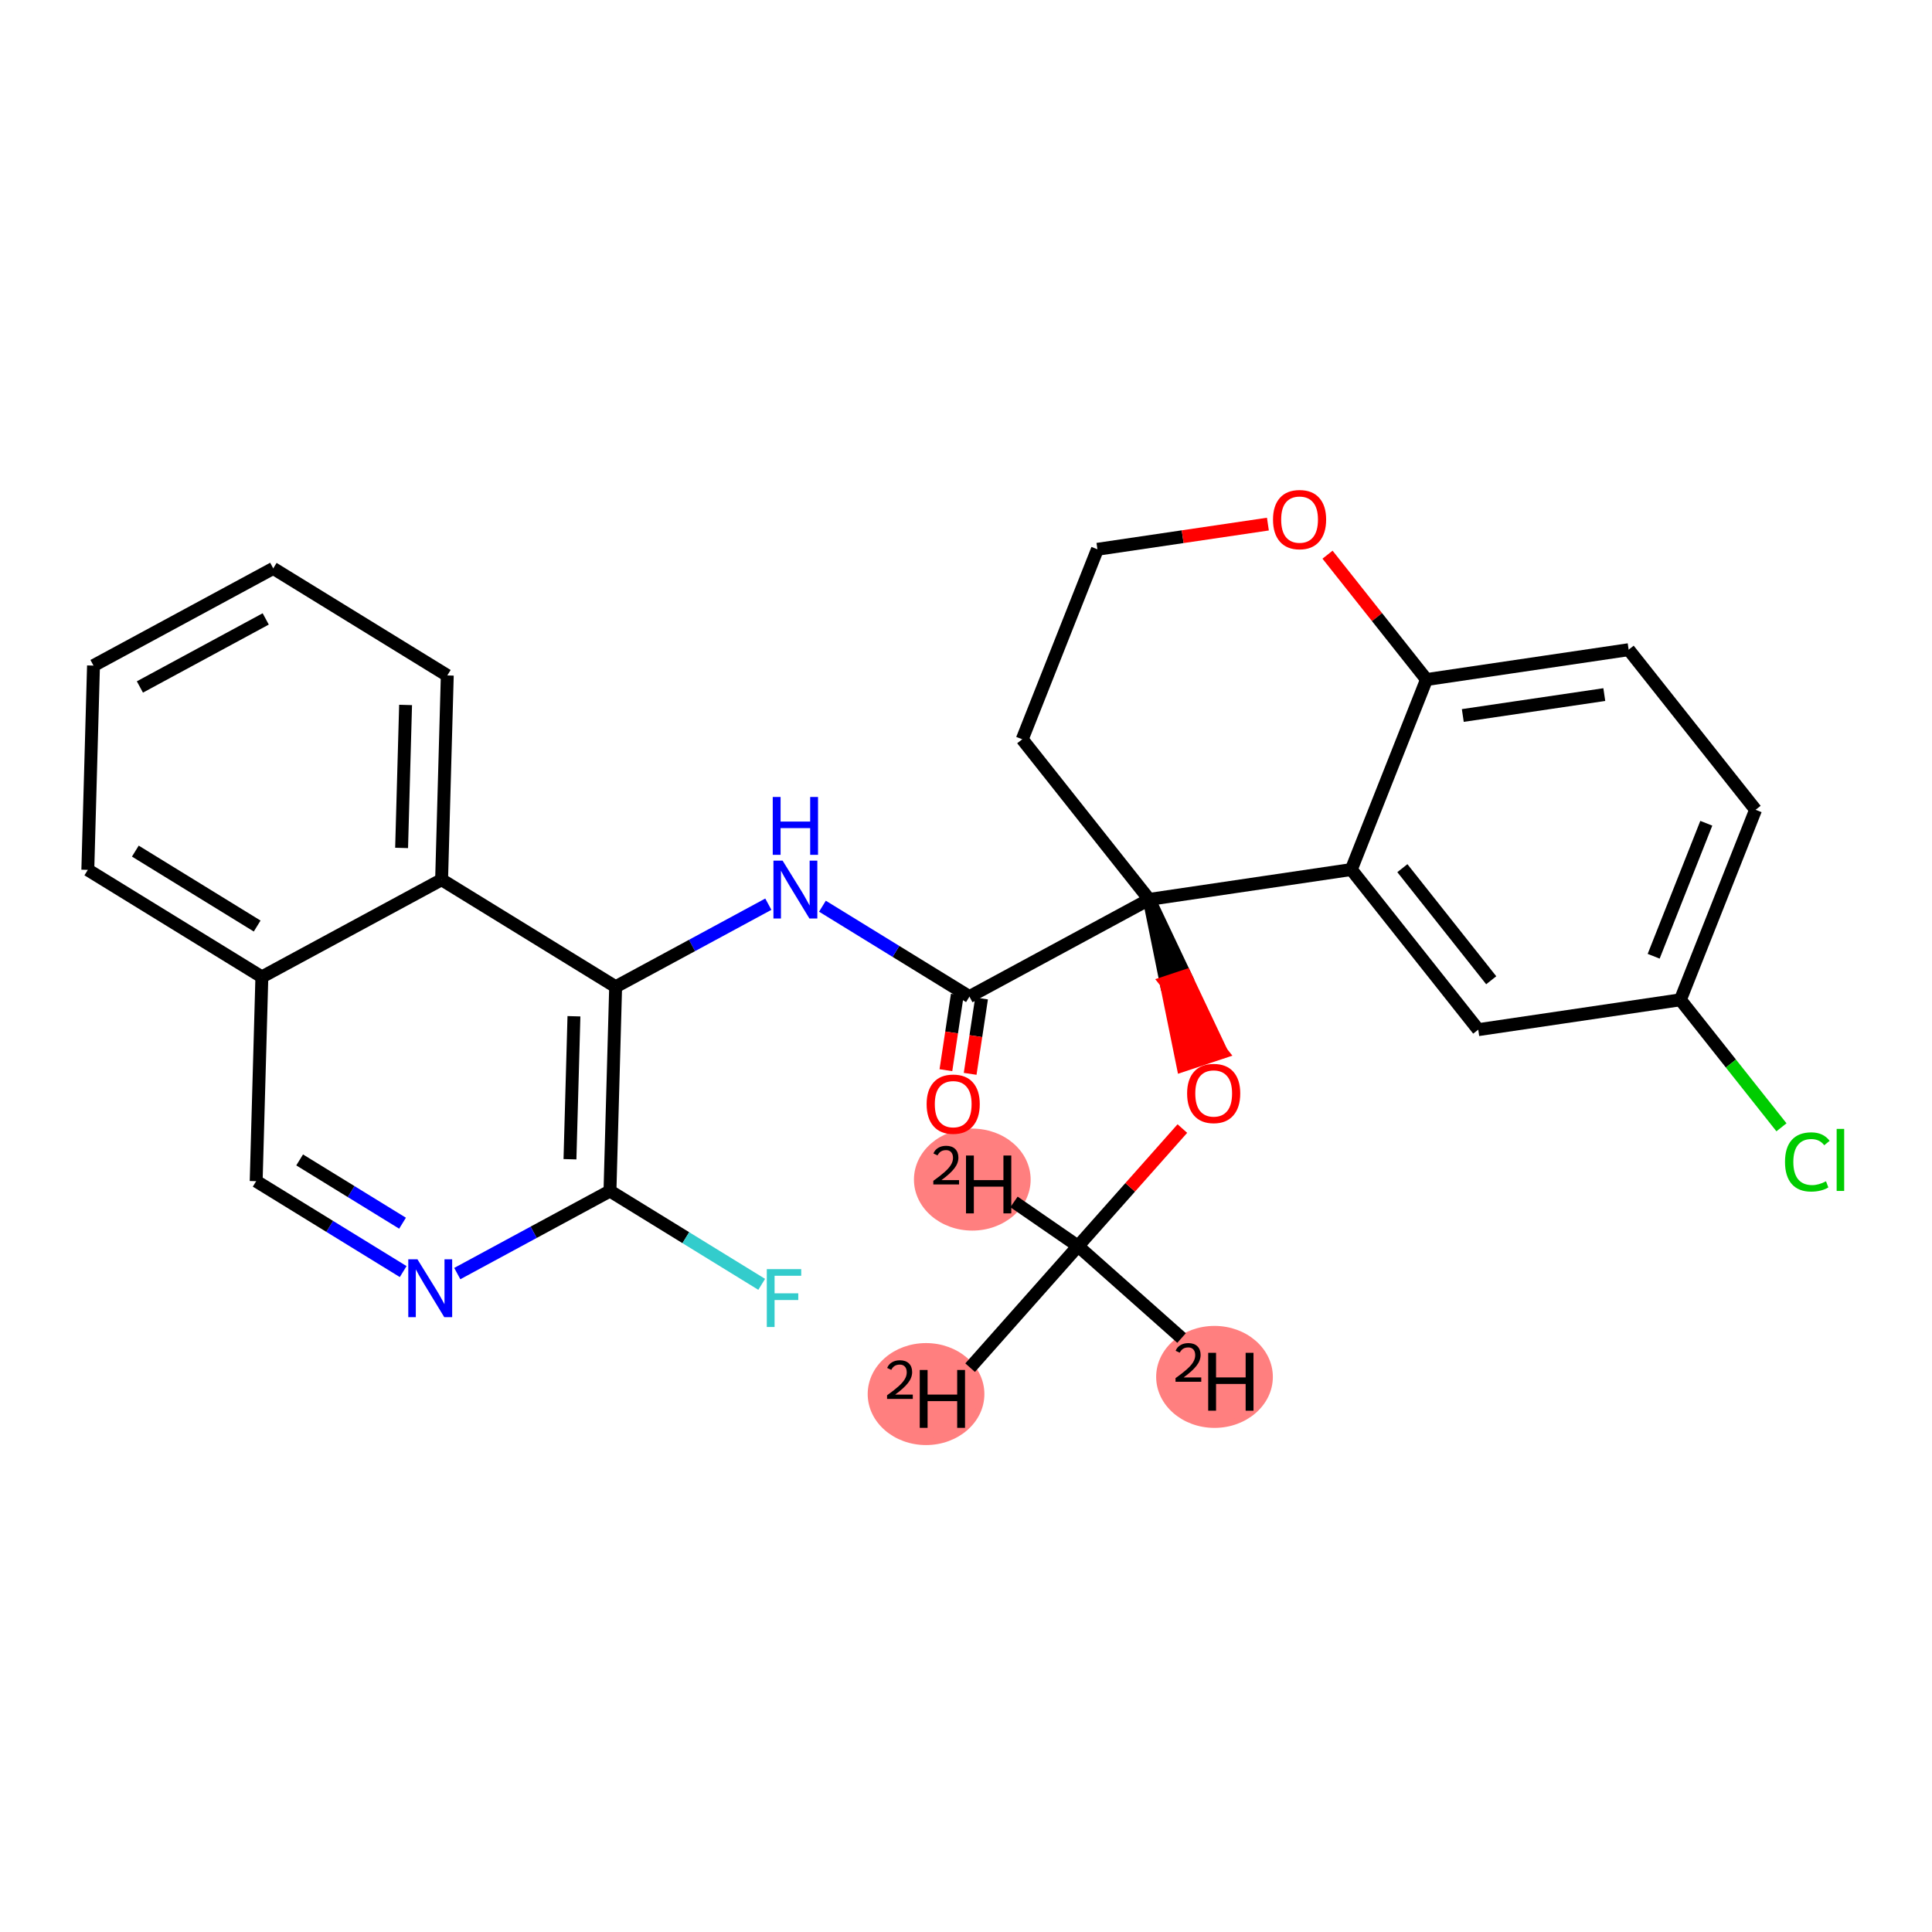 <?xml version='1.0' encoding='iso-8859-1'?>
<svg version='1.1' baseProfile='full'
              xmlns='http://www.w3.org/2000/svg'
                      xmlns:rdkit='http://www.rdkit.org/xml'
                      xmlns:xlink='http://www.w3.org/1999/xlink'
                  xml:space='preserve'
width='300px' height='300px' viewBox='0 0 300 300'>
<!-- END OF HEADER -->
<rect style='opacity:1.0;fill:#FFFFFF;stroke:none' width='300' height='300' x='0' y='0'> </rect>
<rect style='opacity:1.0;fill:#FFFFFF;stroke:none' width='300' height='300' x='0' y='0'> </rect>
<ellipse cx='150.978' cy='183.168' rx='8.56' ry='7.418'  style='fill:#FF7F7F;fill-rule:evenodd;stroke:#FF7F7F;stroke-width:1.0px;stroke-linecap:butt;stroke-linejoin:miter;stroke-opacity:1' />
<ellipse cx='188.588' cy='213.805' rx='8.56' ry='7.418'  style='fill:#FF7F7F;fill-rule:evenodd;stroke:#FF7F7F;stroke-width:1.0px;stroke-linecap:butt;stroke-linejoin:miter;stroke-opacity:1' />
<ellipse cx='143.795' cy='216.471' rx='8.56' ry='7.418'  style='fill:#FF7F7F;fill-rule:evenodd;stroke:#FF7F7F;stroke-width:1.0px;stroke-linecap:butt;stroke-linejoin:miter;stroke-opacity:1' />
<path class='bond-0 atom-0 atom-1' d='M 157.452,186.636 L 167.396,193.494' style='fill:none;fill-rule:evenodd;stroke:#000000;stroke-width:2.0px;stroke-linecap:butt;stroke-linejoin:miter;stroke-opacity:1' />
<path class='bond-1 atom-1 atom-2' d='M 167.396,193.494 L 183.475,207.767' style='fill:none;fill-rule:evenodd;stroke:#000000;stroke-width:2.0px;stroke-linecap:butt;stroke-linejoin:miter;stroke-opacity:1' />
<path class='bond-2 atom-1 atom-3' d='M 167.396,193.494 L 150.641,212.369' style='fill:none;fill-rule:evenodd;stroke:#000000;stroke-width:2.0px;stroke-linecap:butt;stroke-linejoin:miter;stroke-opacity:1' />
<path class='bond-3 atom-1 atom-4' d='M 167.396,193.494 L 175.497,184.368' style='fill:none;fill-rule:evenodd;stroke:#000000;stroke-width:2.0px;stroke-linecap:butt;stroke-linejoin:miter;stroke-opacity:1' />
<path class='bond-3 atom-1 atom-4' d='M 175.497,184.368 L 183.598,175.242' style='fill:none;fill-rule:evenodd;stroke:#FF0000;stroke-width:2.0px;stroke-linecap:butt;stroke-linejoin:miter;stroke-opacity:1' />
<path class='bond-4 atom-5 atom-4' d='M 178.442,139.659 L 181.057,152.545 L 184.068,151.543 Z' style='fill:#000000;fill-rule:evenodd;fill-opacity:1;stroke:#000000;stroke-width:2.0px;stroke-linecap:butt;stroke-linejoin:miter;stroke-opacity:1;' />
<path class='bond-4 atom-5 atom-4' d='M 181.057,152.545 L 189.694,163.427 L 183.673,165.43 Z' style='fill:#FF0000;fill-rule:evenodd;fill-opacity:1;stroke:#FF0000;stroke-width:2.0px;stroke-linecap:butt;stroke-linejoin:miter;stroke-opacity:1;' />
<path class='bond-4 atom-5 atom-4' d='M 181.057,152.545 L 184.068,151.543 L 189.694,163.427 Z' style='fill:#FF0000;fill-rule:evenodd;fill-opacity:1;stroke:#FF0000;stroke-width:2.0px;stroke-linecap:butt;stroke-linejoin:miter;stroke-opacity:1;' />
<path class='bond-5 atom-5 atom-6' d='M 178.442,139.659 L 150.533,154.753' style='fill:none;fill-rule:evenodd;stroke:#000000;stroke-width:2.0px;stroke-linecap:butt;stroke-linejoin:miter;stroke-opacity:1' />
<path class='bond-19 atom-5 atom-20' d='M 178.442,139.659 L 158.731,114.795' style='fill:none;fill-rule:evenodd;stroke:#000000;stroke-width:2.0px;stroke-linecap:butt;stroke-linejoin:miter;stroke-opacity:1' />
<path class='bond-29 atom-29 atom-5' d='M 209.83,135.021 L 178.442,139.659' style='fill:none;fill-rule:evenodd;stroke:#000000;stroke-width:2.0px;stroke-linecap:butt;stroke-linejoin:miter;stroke-opacity:1' />
<path class='bond-6 atom-6 atom-7' d='M 148.65,154.468 L 147.765,160.322' style='fill:none;fill-rule:evenodd;stroke:#000000;stroke-width:2.0px;stroke-linecap:butt;stroke-linejoin:miter;stroke-opacity:1' />
<path class='bond-6 atom-6 atom-7' d='M 147.765,160.322 L 146.88,166.176' style='fill:none;fill-rule:evenodd;stroke:#FF0000;stroke-width:2.0px;stroke-linecap:butt;stroke-linejoin:miter;stroke-opacity:1' />
<path class='bond-6 atom-6 atom-7' d='M 152.415,155.037 L 151.53,160.891' style='fill:none;fill-rule:evenodd;stroke:#000000;stroke-width:2.0px;stroke-linecap:butt;stroke-linejoin:miter;stroke-opacity:1' />
<path class='bond-6 atom-6 atom-7' d='M 151.53,160.891 L 150.645,166.745' style='fill:none;fill-rule:evenodd;stroke:#FF0000;stroke-width:2.0px;stroke-linecap:butt;stroke-linejoin:miter;stroke-opacity:1' />
<path class='bond-7 atom-6 atom-8' d='M 150.533,154.753 L 139.12,147.733' style='fill:none;fill-rule:evenodd;stroke:#000000;stroke-width:2.0px;stroke-linecap:butt;stroke-linejoin:miter;stroke-opacity:1' />
<path class='bond-7 atom-6 atom-8' d='M 139.12,147.733 L 127.708,140.714' style='fill:none;fill-rule:evenodd;stroke:#0000FF;stroke-width:2.0px;stroke-linecap:butt;stroke-linejoin:miter;stroke-opacity:1' />
<path class='bond-8 atom-8 atom-9' d='M 119.306,140.402 L 107.452,146.813' style='fill:none;fill-rule:evenodd;stroke:#0000FF;stroke-width:2.0px;stroke-linecap:butt;stroke-linejoin:miter;stroke-opacity:1' />
<path class='bond-8 atom-8 atom-9' d='M 107.452,146.813 L 95.597,153.223' style='fill:none;fill-rule:evenodd;stroke:#000000;stroke-width:2.0px;stroke-linecap:butt;stroke-linejoin:miter;stroke-opacity:1' />
<path class='bond-9 atom-9 atom-10' d='M 95.597,153.223 L 94.715,184.94' style='fill:none;fill-rule:evenodd;stroke:#000000;stroke-width:2.0px;stroke-linecap:butt;stroke-linejoin:miter;stroke-opacity:1' />
<path class='bond-9 atom-9 atom-10' d='M 89.122,157.804 L 88.504,180.006' style='fill:none;fill-rule:evenodd;stroke:#000000;stroke-width:2.0px;stroke-linecap:butt;stroke-linejoin:miter;stroke-opacity:1' />
<path class='bond-30 atom-19 atom-9' d='M 68.572,136.6 L 95.597,153.223' style='fill:none;fill-rule:evenodd;stroke:#000000;stroke-width:2.0px;stroke-linecap:butt;stroke-linejoin:miter;stroke-opacity:1' />
<path class='bond-10 atom-10 atom-11' d='M 94.715,184.94 L 106.495,192.186' style='fill:none;fill-rule:evenodd;stroke:#000000;stroke-width:2.0px;stroke-linecap:butt;stroke-linejoin:miter;stroke-opacity:1' />
<path class='bond-10 atom-10 atom-11' d='M 106.495,192.186 L 118.276,199.432' style='fill:none;fill-rule:evenodd;stroke:#33CCCC;stroke-width:2.0px;stroke-linecap:butt;stroke-linejoin:miter;stroke-opacity:1' />
<path class='bond-11 atom-10 atom-12' d='M 94.715,184.94 L 82.86,191.351' style='fill:none;fill-rule:evenodd;stroke:#000000;stroke-width:2.0px;stroke-linecap:butt;stroke-linejoin:miter;stroke-opacity:1' />
<path class='bond-11 atom-10 atom-12' d='M 82.86,191.351 L 71.006,197.762' style='fill:none;fill-rule:evenodd;stroke:#0000FF;stroke-width:2.0px;stroke-linecap:butt;stroke-linejoin:miter;stroke-opacity:1' />
<path class='bond-12 atom-12 atom-13' d='M 62.605,197.45 L 51.192,190.43' style='fill:none;fill-rule:evenodd;stroke:#0000FF;stroke-width:2.0px;stroke-linecap:butt;stroke-linejoin:miter;stroke-opacity:1' />
<path class='bond-12 atom-12 atom-13' d='M 51.192,190.43 L 39.779,183.411' style='fill:none;fill-rule:evenodd;stroke:#000000;stroke-width:2.0px;stroke-linecap:butt;stroke-linejoin:miter;stroke-opacity:1' />
<path class='bond-12 atom-12 atom-13' d='M 62.505,189.939 L 54.517,185.025' style='fill:none;fill-rule:evenodd;stroke:#0000FF;stroke-width:2.0px;stroke-linecap:butt;stroke-linejoin:miter;stroke-opacity:1' />
<path class='bond-12 atom-12 atom-13' d='M 54.517,185.025 L 46.528,180.112' style='fill:none;fill-rule:evenodd;stroke:#000000;stroke-width:2.0px;stroke-linecap:butt;stroke-linejoin:miter;stroke-opacity:1' />
<path class='bond-13 atom-13 atom-14' d='M 39.779,183.411 L 40.662,151.694' style='fill:none;fill-rule:evenodd;stroke:#000000;stroke-width:2.0px;stroke-linecap:butt;stroke-linejoin:miter;stroke-opacity:1' />
<path class='bond-14 atom-14 atom-15' d='M 40.662,151.694 L 13.636,135.071' style='fill:none;fill-rule:evenodd;stroke:#000000;stroke-width:2.0px;stroke-linecap:butt;stroke-linejoin:miter;stroke-opacity:1' />
<path class='bond-14 atom-14 atom-15' d='M 39.933,143.795 L 21.015,132.159' style='fill:none;fill-rule:evenodd;stroke:#000000;stroke-width:2.0px;stroke-linecap:butt;stroke-linejoin:miter;stroke-opacity:1' />
<path class='bond-32 atom-19 atom-14' d='M 68.572,136.6 L 40.662,151.694' style='fill:none;fill-rule:evenodd;stroke:#000000;stroke-width:2.0px;stroke-linecap:butt;stroke-linejoin:miter;stroke-opacity:1' />
<path class='bond-15 atom-15 atom-16' d='M 13.636,135.071 L 14.519,103.354' style='fill:none;fill-rule:evenodd;stroke:#000000;stroke-width:2.0px;stroke-linecap:butt;stroke-linejoin:miter;stroke-opacity:1' />
<path class='bond-16 atom-16 atom-17' d='M 14.519,103.354 L 42.428,88.26' style='fill:none;fill-rule:evenodd;stroke:#000000;stroke-width:2.0px;stroke-linecap:butt;stroke-linejoin:miter;stroke-opacity:1' />
<path class='bond-16 atom-16 atom-17' d='M 21.724,106.672 L 41.261,96.106' style='fill:none;fill-rule:evenodd;stroke:#000000;stroke-width:2.0px;stroke-linecap:butt;stroke-linejoin:miter;stroke-opacity:1' />
<path class='bond-17 atom-17 atom-18' d='M 42.428,88.26 L 69.454,104.884' style='fill:none;fill-rule:evenodd;stroke:#000000;stroke-width:2.0px;stroke-linecap:butt;stroke-linejoin:miter;stroke-opacity:1' />
<path class='bond-18 atom-18 atom-19' d='M 69.454,104.884 L 68.572,136.6' style='fill:none;fill-rule:evenodd;stroke:#000000;stroke-width:2.0px;stroke-linecap:butt;stroke-linejoin:miter;stroke-opacity:1' />
<path class='bond-18 atom-18 atom-19' d='M 62.979,109.464 L 62.361,131.666' style='fill:none;fill-rule:evenodd;stroke:#000000;stroke-width:2.0px;stroke-linecap:butt;stroke-linejoin:miter;stroke-opacity:1' />
<path class='bond-20 atom-20 atom-21' d='M 158.731,114.795 L 170.408,85.293' style='fill:none;fill-rule:evenodd;stroke:#000000;stroke-width:2.0px;stroke-linecap:butt;stroke-linejoin:miter;stroke-opacity:1' />
<path class='bond-21 atom-21 atom-22' d='M 170.408,85.293 L 183.644,83.338' style='fill:none;fill-rule:evenodd;stroke:#000000;stroke-width:2.0px;stroke-linecap:butt;stroke-linejoin:miter;stroke-opacity:1' />
<path class='bond-21 atom-21 atom-22' d='M 183.644,83.338 L 196.879,81.382' style='fill:none;fill-rule:evenodd;stroke:#FF0000;stroke-width:2.0px;stroke-linecap:butt;stroke-linejoin:miter;stroke-opacity:1' />
<path class='bond-22 atom-22 atom-23' d='M 206.138,86.132 L 213.823,95.825' style='fill:none;fill-rule:evenodd;stroke:#FF0000;stroke-width:2.0px;stroke-linecap:butt;stroke-linejoin:miter;stroke-opacity:1' />
<path class='bond-22 atom-22 atom-23' d='M 213.823,95.825 L 221.507,105.519' style='fill:none;fill-rule:evenodd;stroke:#000000;stroke-width:2.0px;stroke-linecap:butt;stroke-linejoin:miter;stroke-opacity:1' />
<path class='bond-23 atom-23 atom-24' d='M 221.507,105.519 L 252.896,100.881' style='fill:none;fill-rule:evenodd;stroke:#000000;stroke-width:2.0px;stroke-linecap:butt;stroke-linejoin:miter;stroke-opacity:1' />
<path class='bond-23 atom-23 atom-24' d='M 227.143,111.101 L 249.115,107.855' style='fill:none;fill-rule:evenodd;stroke:#000000;stroke-width:2.0px;stroke-linecap:butt;stroke-linejoin:miter;stroke-opacity:1' />
<path class='bond-31 atom-29 atom-23' d='M 209.83,135.021 L 221.507,105.519' style='fill:none;fill-rule:evenodd;stroke:#000000;stroke-width:2.0px;stroke-linecap:butt;stroke-linejoin:miter;stroke-opacity:1' />
<path class='bond-24 atom-24 atom-25' d='M 252.896,100.881 L 272.607,125.745' style='fill:none;fill-rule:evenodd;stroke:#000000;stroke-width:2.0px;stroke-linecap:butt;stroke-linejoin:miter;stroke-opacity:1' />
<path class='bond-25 atom-25 atom-26' d='M 272.607,125.745 L 260.929,155.247' style='fill:none;fill-rule:evenodd;stroke:#000000;stroke-width:2.0px;stroke-linecap:butt;stroke-linejoin:miter;stroke-opacity:1' />
<path class='bond-25 atom-25 atom-26' d='M 264.954,127.835 L 256.78,148.487' style='fill:none;fill-rule:evenodd;stroke:#000000;stroke-width:2.0px;stroke-linecap:butt;stroke-linejoin:miter;stroke-opacity:1' />
<path class='bond-26 atom-26 atom-27' d='M 260.929,155.247 L 268.777,165.147' style='fill:none;fill-rule:evenodd;stroke:#000000;stroke-width:2.0px;stroke-linecap:butt;stroke-linejoin:miter;stroke-opacity:1' />
<path class='bond-26 atom-26 atom-27' d='M 268.777,165.147 L 276.625,175.047' style='fill:none;fill-rule:evenodd;stroke:#00CC00;stroke-width:2.0px;stroke-linecap:butt;stroke-linejoin:miter;stroke-opacity:1' />
<path class='bond-27 atom-26 atom-28' d='M 260.929,155.247 L 229.541,159.885' style='fill:none;fill-rule:evenodd;stroke:#000000;stroke-width:2.0px;stroke-linecap:butt;stroke-linejoin:miter;stroke-opacity:1' />
<path class='bond-28 atom-28 atom-29' d='M 229.541,159.885 L 209.83,135.021' style='fill:none;fill-rule:evenodd;stroke:#000000;stroke-width:2.0px;stroke-linecap:butt;stroke-linejoin:miter;stroke-opacity:1' />
<path class='bond-28 atom-28 atom-29' d='M 231.557,152.214 L 217.759,134.809' style='fill:none;fill-rule:evenodd;stroke:#000000;stroke-width:2.0px;stroke-linecap:butt;stroke-linejoin:miter;stroke-opacity:1' />
<path  class='atom-0' d='M 144.942 179.113
Q 145.16 178.551, 145.679 178.241
Q 146.198 177.923, 146.919 177.923
Q 147.815 177.923, 148.318 178.409
Q 148.82 178.895, 148.82 179.758
Q 148.82 180.637, 148.167 181.458
Q 147.522 182.279, 146.182 183.251
L 148.921 183.251
L 148.921 183.921
L 144.925 183.921
L 144.925 183.359
Q 146.031 182.572, 146.684 181.986
Q 147.346 181.399, 147.664 180.872
Q 147.983 180.344, 147.983 179.799
Q 147.983 179.23, 147.698 178.912
Q 147.413 178.593, 146.919 178.593
Q 146.441 178.593, 146.123 178.786
Q 145.805 178.979, 145.579 179.406
L 144.942 179.113
' fill='#000000'/>
<path  class='atom-0' d='M 150 179.428
L 151.218 179.428
L 151.218 183.248
L 155.812 183.248
L 155.812 179.428
L 157.031 179.428
L 157.031 188.414
L 155.812 188.414
L 155.812 184.263
L 151.218 184.263
L 151.218 188.414
L 150 188.414
L 150 179.428
' fill='#000000'/>
<path  class='atom-2' d='M 182.552 209.75
Q 182.77 209.188, 183.289 208.878
Q 183.808 208.56, 184.529 208.56
Q 185.425 208.56, 185.928 209.046
Q 186.43 209.532, 186.43 210.395
Q 186.43 211.274, 185.777 212.095
Q 185.132 212.916, 183.792 213.888
L 186.531 213.888
L 186.531 214.558
L 182.535 214.558
L 182.535 213.996
Q 183.641 213.209, 184.294 212.623
Q 184.956 212.036, 185.274 211.509
Q 185.592 210.981, 185.592 210.436
Q 185.592 209.867, 185.308 209.549
Q 185.023 209.23, 184.529 209.23
Q 184.051 209.23, 183.733 209.423
Q 183.415 209.616, 183.188 210.043
L 182.552 209.75
' fill='#000000'/>
<path  class='atom-2' d='M 187.609 210.065
L 188.828 210.065
L 188.828 213.885
L 193.422 213.885
L 193.422 210.065
L 194.641 210.065
L 194.641 219.051
L 193.422 219.051
L 193.422 214.9
L 188.828 214.9
L 188.828 219.051
L 187.609 219.051
L 187.609 210.065
' fill='#000000'/>
<path  class='atom-3' d='M 137.759 212.415
Q 137.977 211.854, 138.496 211.544
Q 139.016 211.225, 139.736 211.225
Q 140.632 211.225, 141.135 211.711
Q 141.638 212.197, 141.638 213.06
Q 141.638 213.939, 140.984 214.76
Q 140.339 215.581, 138.999 216.553
L 141.738 216.553
L 141.738 217.223
L 137.743 217.223
L 137.743 216.662
Q 138.848 215.874, 139.502 215.288
Q 140.163 214.702, 140.482 214.174
Q 140.8 213.646, 140.8 213.102
Q 140.8 212.532, 140.515 212.214
Q 140.23 211.896, 139.736 211.896
Q 139.259 211.896, 138.94 212.088
Q 138.622 212.281, 138.396 212.708
L 137.759 212.415
' fill='#000000'/>
<path  class='atom-3' d='M 142.817 212.73
L 144.035 212.73
L 144.035 216.55
L 148.63 216.55
L 148.63 212.73
L 149.848 212.73
L 149.848 221.716
L 148.63 221.716
L 148.63 217.566
L 144.035 217.566
L 144.035 221.716
L 142.817 221.716
L 142.817 212.73
' fill='#000000'/>
<path  class='atom-4' d='M 184.335 169.791
Q 184.335 167.633, 185.401 166.427
Q 186.467 165.222, 188.46 165.222
Q 190.452 165.222, 191.518 166.427
Q 192.584 167.633, 192.584 169.791
Q 192.584 171.974, 191.506 173.217
Q 190.427 174.448, 188.46 174.448
Q 186.48 174.448, 185.401 173.217
Q 184.335 171.986, 184.335 169.791
M 188.46 173.433
Q 189.83 173.433, 190.567 172.519
Q 191.315 171.593, 191.315 169.791
Q 191.315 168.026, 190.567 167.138
Q 189.83 166.237, 188.46 166.237
Q 187.089 166.237, 186.34 167.125
Q 185.604 168.014, 185.604 169.791
Q 185.604 171.606, 186.34 172.519
Q 187.089 173.433, 188.46 173.433
' fill='#FF0000'/>
<path  class='atom-7' d='M 143.887 171.451
Q 143.887 169.293, 144.954 168.088
Q 146.02 166.882, 148.012 166.882
Q 150.005 166.882, 151.071 168.088
Q 152.137 169.293, 152.137 171.451
Q 152.137 173.634, 151.058 174.878
Q 149.979 176.109, 148.012 176.109
Q 146.032 176.109, 144.954 174.878
Q 143.887 173.647, 143.887 171.451
M 148.012 175.093
Q 149.383 175.093, 150.119 174.18
Q 150.868 173.253, 150.868 171.451
Q 150.868 169.687, 150.119 168.798
Q 149.383 167.897, 148.012 167.897
Q 146.642 167.897, 145.893 168.786
Q 145.157 169.674, 145.157 171.451
Q 145.157 173.266, 145.893 174.18
Q 146.642 175.093, 148.012 175.093
' fill='#FF0000'/>
<path  class='atom-8' d='M 121.52 133.637
L 124.465 138.396
Q 124.757 138.866, 125.226 139.716
Q 125.696 140.567, 125.721 140.617
L 125.721 133.637
L 126.914 133.637
L 126.914 142.623
L 125.683 142.623
L 122.523 137.419
Q 122.155 136.81, 121.761 136.112
Q 121.381 135.414, 121.266 135.198
L 121.266 142.623
L 120.099 142.623
L 120.099 133.637
L 121.52 133.637
' fill='#0000FF'/>
<path  class='atom-8' d='M 119.991 123.753
L 121.209 123.753
L 121.209 127.573
L 125.804 127.573
L 125.804 123.753
L 127.022 123.753
L 127.022 132.738
L 125.804 132.738
L 125.804 128.588
L 121.209 128.588
L 121.209 132.738
L 119.991 132.738
L 119.991 123.753
' fill='#0000FF'/>
<path  class='atom-11' d='M 119.069 197.071
L 124.412 197.071
L 124.412 198.099
L 120.275 198.099
L 120.275 200.827
L 123.955 200.827
L 123.955 201.868
L 120.275 201.868
L 120.275 206.056
L 119.069 206.056
L 119.069 197.071
' fill='#33CCCC'/>
<path  class='atom-12' d='M 64.819 195.541
L 67.764 200.3
Q 68.056 200.77, 68.525 201.62
Q 68.995 202.471, 69.02 202.522
L 69.02 195.541
L 70.213 195.541
L 70.213 204.527
L 68.982 204.527
L 65.822 199.323
Q 65.454 198.714, 65.06 198.016
Q 64.68 197.318, 64.565 197.102
L 64.565 204.527
L 63.398 204.527
L 63.398 195.541
L 64.819 195.541
' fill='#0000FF'/>
<path  class='atom-22' d='M 197.672 80.68
Q 197.672 78.523, 198.738 77.317
Q 199.804 76.112, 201.797 76.112
Q 203.789 76.112, 204.855 77.317
Q 205.922 78.523, 205.922 80.68
Q 205.922 82.864, 204.843 84.107
Q 203.764 85.338, 201.797 85.338
Q 199.817 85.338, 198.738 84.107
Q 197.672 82.876, 197.672 80.68
M 201.797 84.323
Q 203.167 84.323, 203.904 83.409
Q 204.652 82.483, 204.652 80.68
Q 204.652 78.916, 203.904 78.028
Q 203.167 77.127, 201.797 77.127
Q 200.426 77.127, 199.677 78.015
Q 198.941 78.904, 198.941 80.68
Q 198.941 82.495, 199.677 83.409
Q 200.426 84.323, 201.797 84.323
' fill='#FF0000'/>
<path  class='atom-27' d='M 277.175 180.422
Q 277.175 178.189, 278.216 177.021
Q 279.269 175.841, 281.262 175.841
Q 283.115 175.841, 284.105 177.148
L 283.267 177.833
Q 282.543 176.881, 281.262 176.881
Q 279.904 176.881, 279.18 177.795
Q 278.469 178.696, 278.469 180.422
Q 278.469 182.199, 279.206 183.113
Q 279.954 184.027, 281.401 184.027
Q 282.391 184.027, 283.546 183.43
L 283.901 184.382
Q 283.432 184.687, 282.721 184.864
Q 282.01 185.042, 281.224 185.042
Q 279.269 185.042, 278.216 183.849
Q 277.175 182.656, 277.175 180.422
' fill='#00CC00'/>
<path  class='atom-27' d='M 285.196 175.295
L 286.364 175.295
L 286.364 184.928
L 285.196 184.928
L 285.196 175.295
' fill='#00CC00'/>
</svg>

